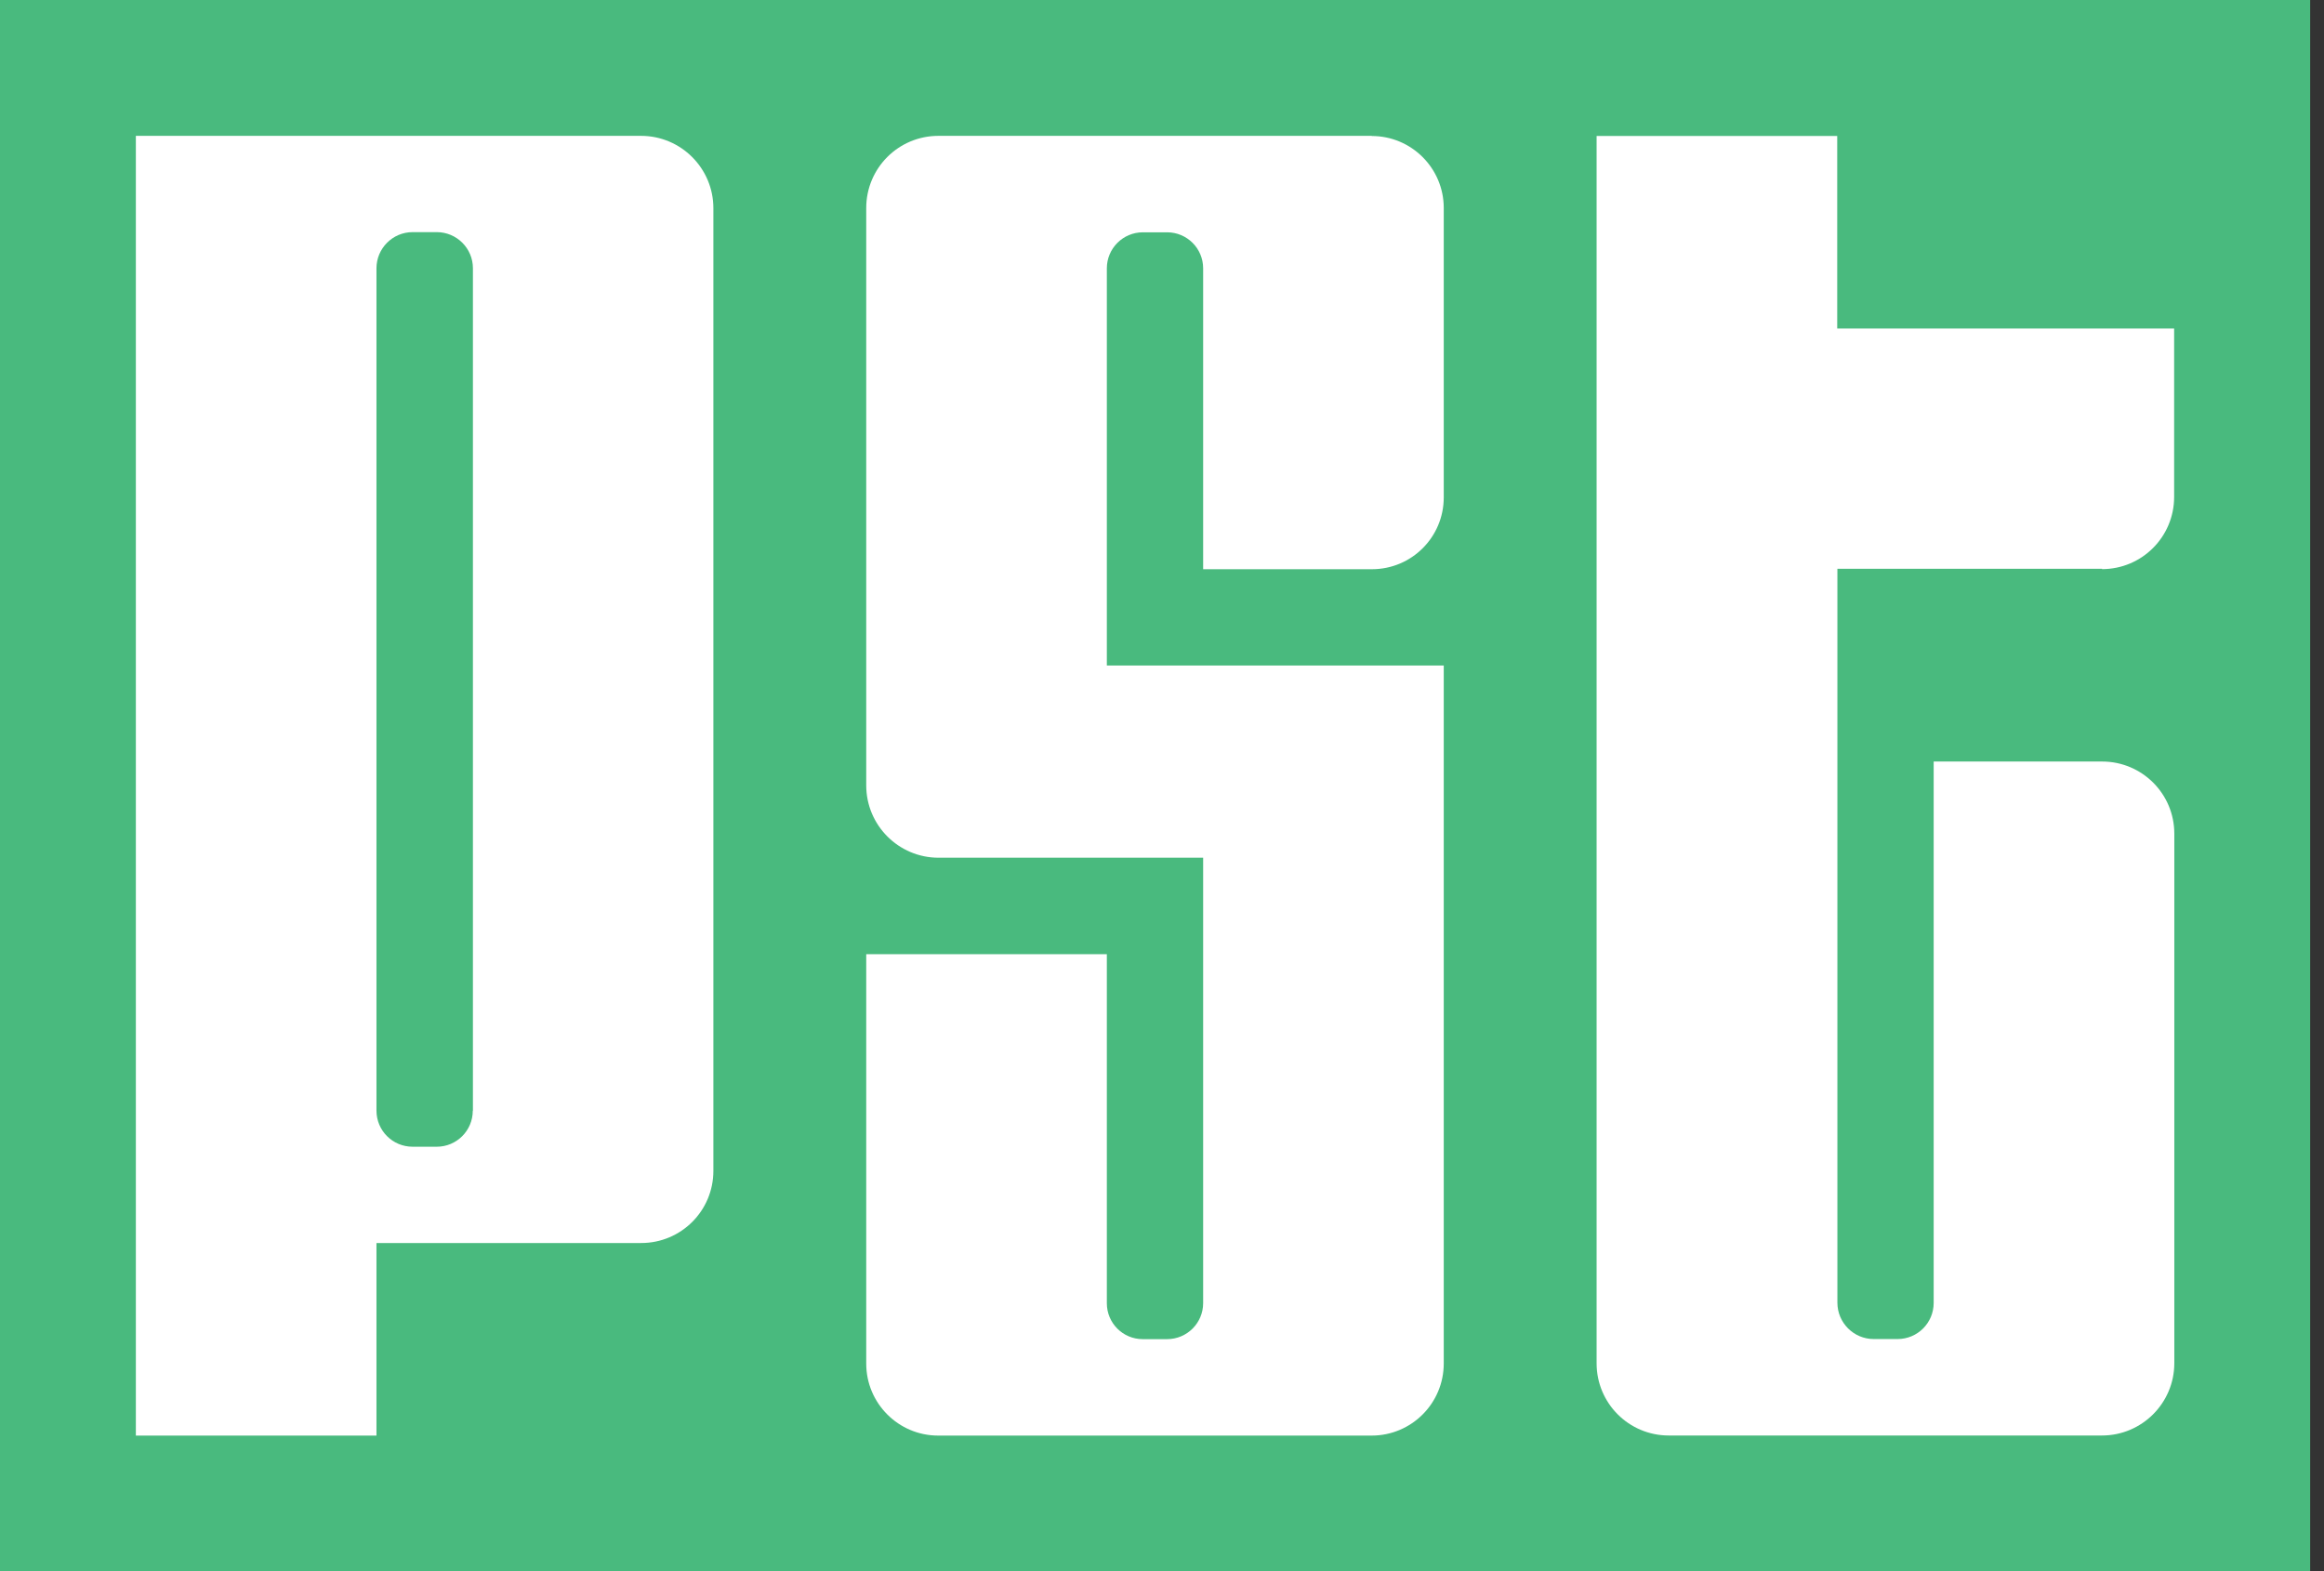 <svg width="105" height="71" viewBox="0 0 105 71" fill="none" xmlns="http://www.w3.org/2000/svg">
<rect x="0" y="0" width="105" height="71" fill="#333333" stroke="none"/>
<rect width="104.375" height="71" fill="#49BA7E"/>
<path d="M28.971 6.138H6.138V64.862H17.009V56.161H28.971C30.774 56.161 32.231 54.704 32.231 52.901V9.406C32.231 7.603 30.766 6.138 28.963 6.138H28.971ZM21.36 50.185C21.36 51.082 20.631 51.811 19.733 51.811H18.644C17.738 51.811 17.009 51.082 17.009 50.177V12.122C17.009 11.225 17.738 10.488 18.644 10.488H19.733C20.631 10.488 21.367 11.217 21.367 12.122V50.185H21.36Z" fill="white"/>
<path d="M61.977 6.138H42.398C40.594 6.138 39.137 7.595 39.137 9.398V35.484C39.137 37.288 40.602 38.753 42.405 38.753H54.359V58.877C54.359 59.775 53.63 60.504 52.732 60.504H51.627C50.73 60.504 50.008 59.775 50.008 58.885V43.111H39.137V61.609C39.137 63.404 40.594 64.862 42.39 64.862H61.97C63.773 64.862 65.23 63.404 65.23 61.601V30.068H50.008V12.122C50.008 11.225 50.737 10.496 51.635 10.496H52.732C53.63 10.496 54.359 11.225 54.359 12.122V25.718H61.985C63.78 25.718 65.23 24.267 65.23 22.472V9.398C65.23 7.603 63.773 6.145 61.977 6.145V6.138Z" fill="white"/>
<path d="M94.969 25.714C96.772 25.714 98.229 24.256 98.229 22.453V14.842H83.007V6.142H72.136V61.597C72.136 63.4 73.594 64.858 75.397 64.858H94.969C96.772 64.858 98.237 63.393 98.237 61.59V37.667C98.237 35.864 96.779 34.407 94.976 34.407H87.365V58.866C87.365 59.771 86.636 60.5 85.731 60.5H84.657C83.752 60.5 83.015 59.764 83.015 58.858V25.698H94.976L94.969 25.714Z" fill="white"/>
</svg>
